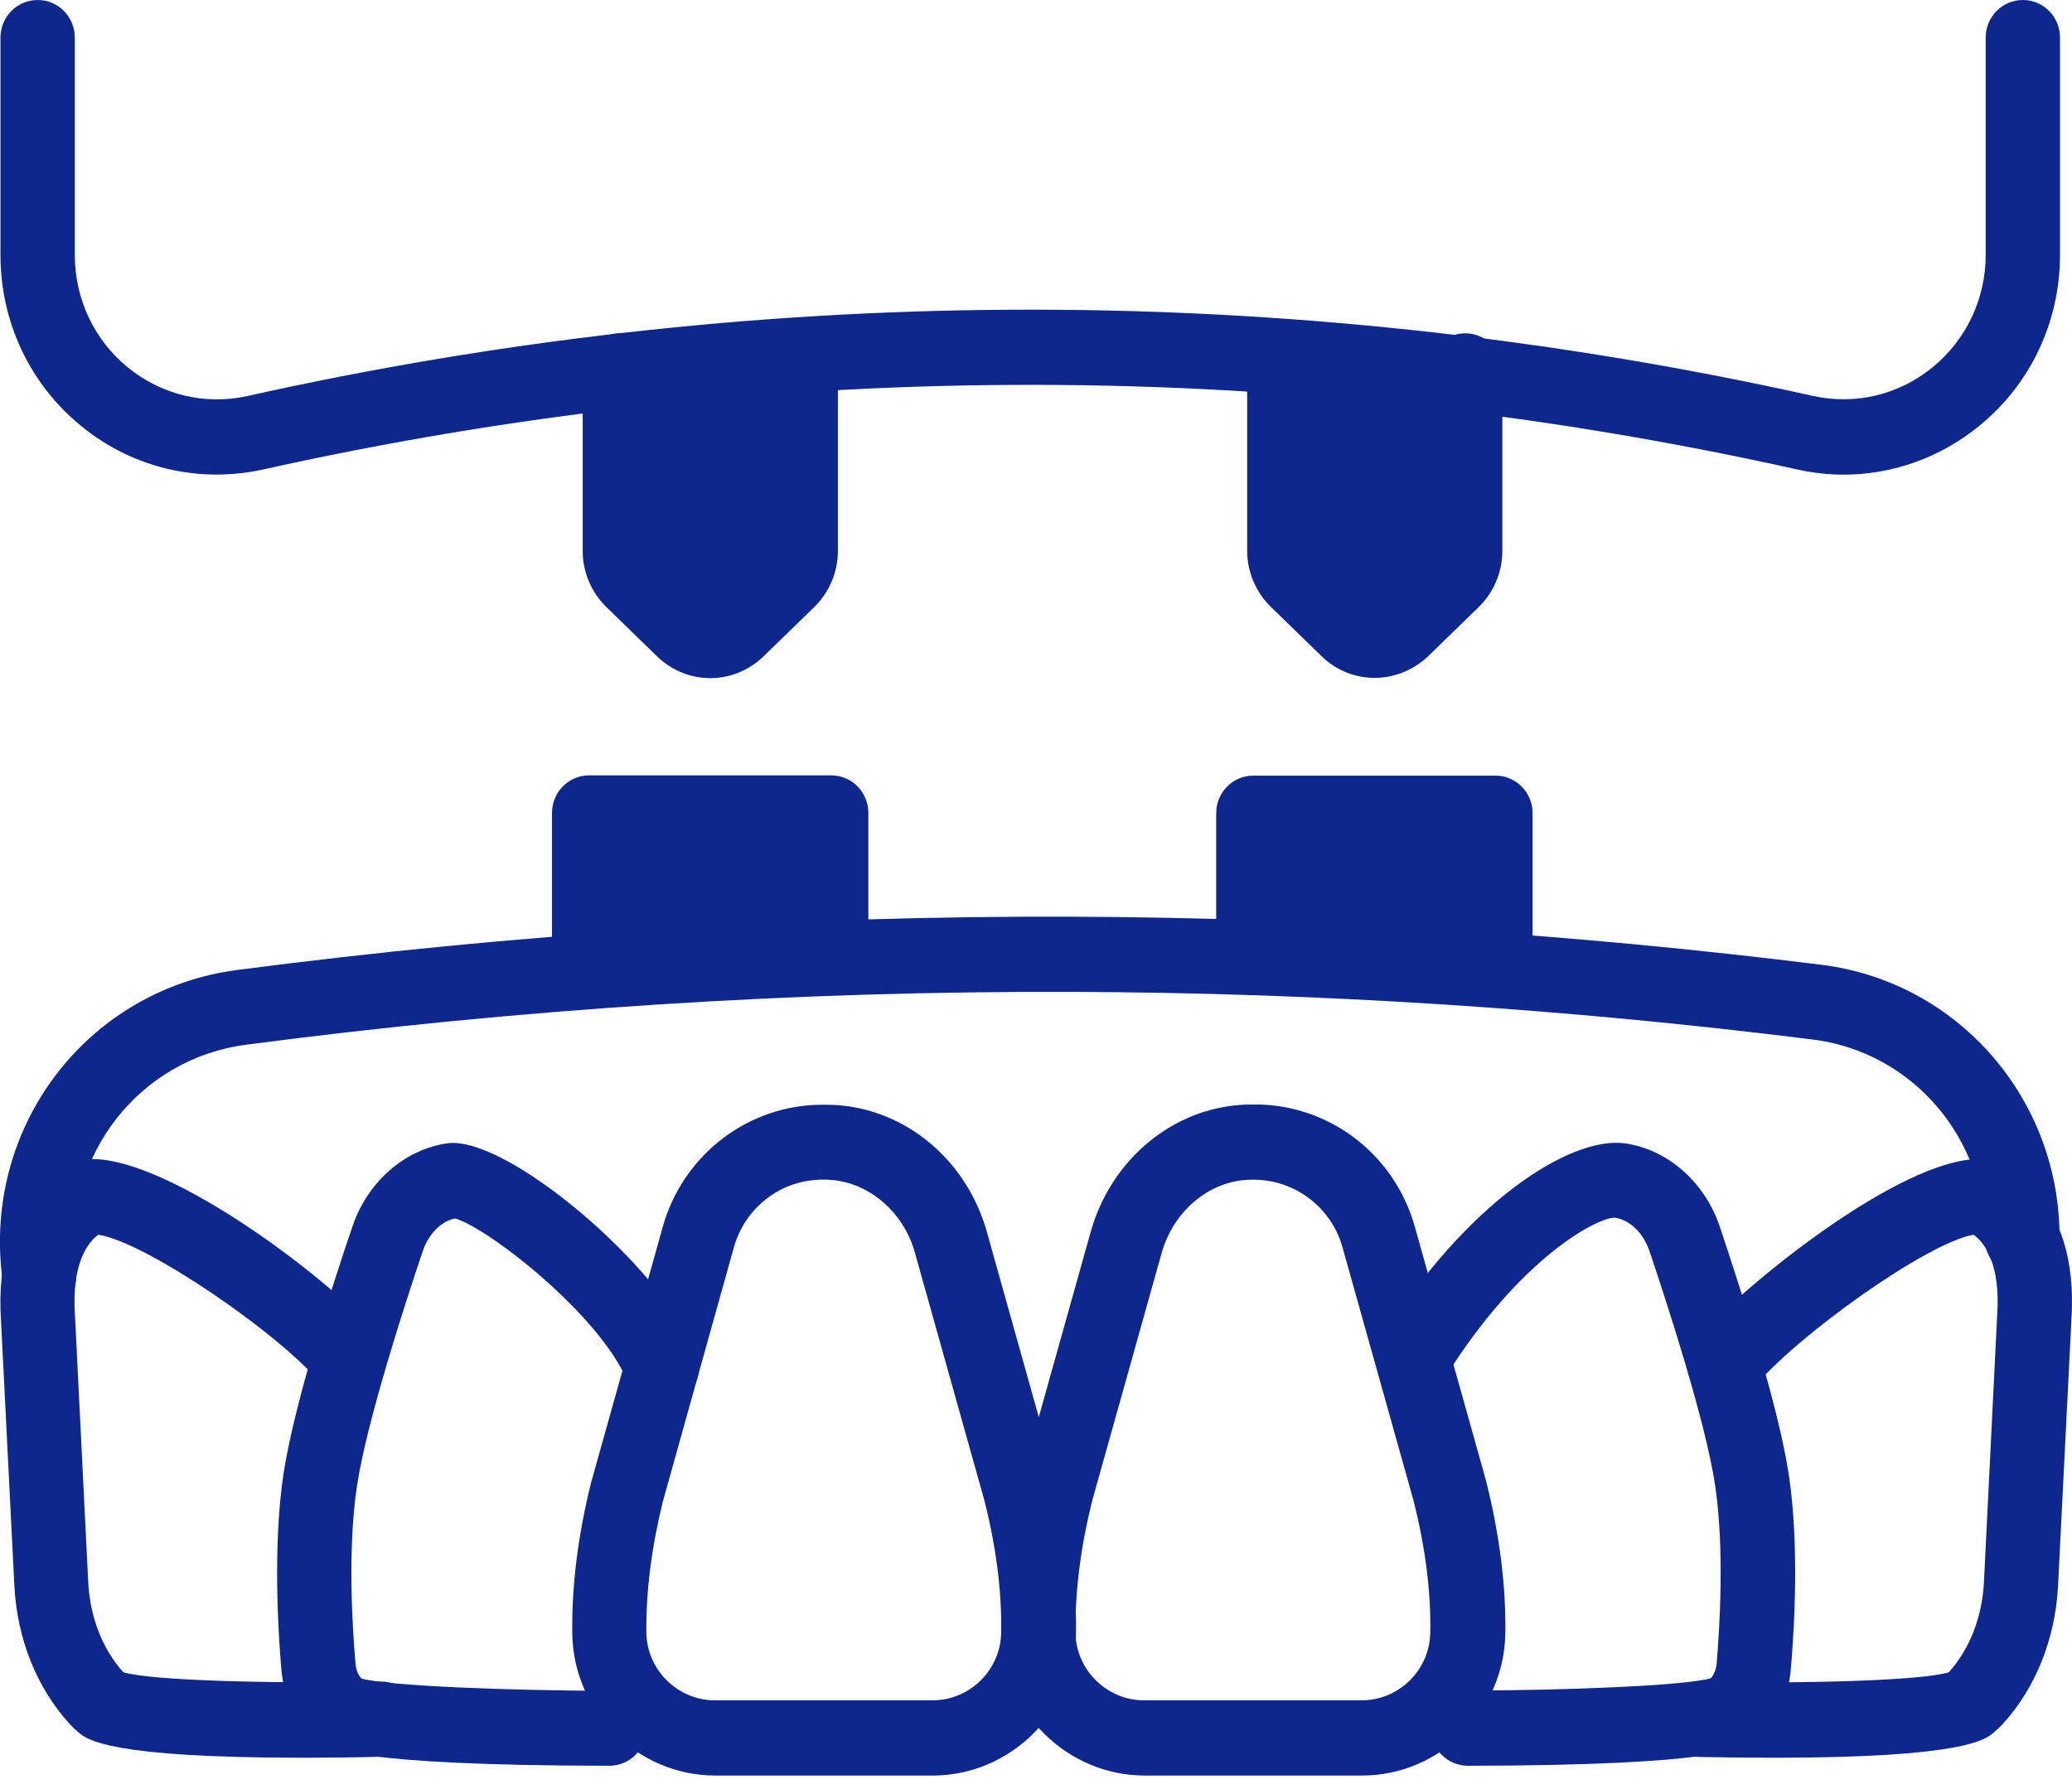 <svg width="144" height="124" viewBox="0 0 144 124" fill="none" xmlns="http://www.w3.org/2000/svg">
<g clip-path="url(#clip0)">
<path d="M64.826 123.424H49.708C44.319 123.424 39.86 119 39.773 113.582C39.722 110.254 40.17 106.683 41.099 102.99L46.058 85.291C47.401 80.483 51.637 77.068 56.561 76.807C57.043 76.79 57.491 76.79 57.939 76.807C62.897 77.051 67.185 80.605 68.597 85.674L73.435 102.938C74.382 106.718 74.83 110.272 74.778 113.599C74.675 119 70.215 123.424 64.826 123.424ZM57.233 81.998C57.095 81.998 56.94 81.998 56.802 82.016C54.082 82.155 51.74 84.054 51 86.719L46.075 104.349C45.283 107.537 44.887 110.638 44.922 113.495C44.956 116.09 47.108 118.198 49.691 118.198H64.809C67.391 118.198 69.544 116.09 69.578 113.495C69.63 110.638 69.234 107.537 68.407 104.279L63.586 87.085C62.794 84.228 60.349 82.155 57.646 82.016C57.543 81.998 57.388 81.998 57.233 81.998Z" fill="#0D278E"/>
<path d="M42.339 122.745C24.432 122.727 22.848 121.508 22.159 120.985C20.679 119.853 19.732 118.076 19.559 116.107C19.353 113.721 18.94 107.589 19.697 102.485C20.42 97.711 23.003 89.628 24.501 85.238C25.551 82.138 28.151 79.873 31.13 79.472C35.159 78.95 45.851 87.904 48.383 94.036C48.934 95.36 48.314 96.893 46.988 97.45C45.662 98.007 44.164 97.38 43.613 96.039C41.702 91.388 33.833 85.291 31.612 84.698C30.648 84.907 29.787 85.778 29.391 86.945C28.237 90.343 25.5 98.739 24.811 103.286C24.122 107.833 24.518 113.459 24.708 115.654C24.742 116.073 24.897 116.438 25.121 116.682C27.032 117.205 35.383 117.518 42.339 117.536C43.768 117.536 44.922 118.703 44.922 120.149C44.922 121.595 43.768 122.745 42.339 122.745Z" fill="#0D278E"/>
<path d="M21.041 122.187C7.541 122.187 6.061 120.933 5.458 120.428C5.234 120.236 5.01 120.027 4.838 119.835C2.548 117.327 1.188 113.912 0.999 110.237L0.034 91.074C-0.207 82.469 5.406 80.744 5.647 80.674C5.854 80.622 6.078 80.587 6.285 80.57C6.336 80.57 6.371 80.57 6.422 80.57C12.001 80.57 23.331 89.228 26.258 92.834C27.17 93.949 27.015 95.586 25.913 96.509C24.811 97.433 23.193 97.276 22.28 96.161C19.508 92.781 10.159 86.336 6.836 85.831C6.319 86.197 5.079 87.433 5.183 90.865L6.13 109.958C6.25 112.397 7.111 114.627 8.575 116.247C10.537 116.839 19.233 117.048 26.447 116.891C26.464 116.891 26.481 116.891 26.499 116.891C27.893 116.891 29.047 118.024 29.081 119.452C29.116 120.898 27.979 122.083 26.55 122.118C24.536 122.17 22.693 122.187 21.041 122.187Z" fill="#0D278E"/>
<path d="M102.017 122.745C100.588 122.745 99.434 121.577 99.434 120.132C99.434 118.686 100.588 117.519 102.017 117.519C108.835 117.501 117.014 117.188 118.891 116.665C119.115 116.421 119.269 116.055 119.304 115.637C119.493 113.425 119.872 107.798 119.201 103.269C118.529 98.757 115.774 90.343 114.621 86.928C114.19 85.691 113.26 84.785 112.21 84.646C111.005 84.646 105.633 87.398 100.381 95.83C99.624 97.049 98.022 97.415 96.817 96.649C95.612 95.882 95.25 94.262 96.008 93.043C101.931 83.566 109.094 79.002 112.882 79.472C115.86 79.873 118.46 82.138 119.511 85.238C120.991 89.646 123.591 97.729 124.314 102.485C125.055 107.397 124.71 113.129 124.452 116.107C124.28 118.076 123.333 119.853 121.852 120.985C121.181 121.508 119.579 122.727 102.017 122.745Z" fill="#0D278E"/>
<path d="M123.316 122.187C121.749 122.187 120.027 122.17 118.099 122.135C116.67 122.1 115.533 120.916 115.568 119.47C115.602 118.041 116.738 116.909 118.15 116.909C118.168 116.909 118.185 116.909 118.202 116.909C125.141 117.048 133.526 116.839 135.437 116.247C136.884 114.644 137.762 112.414 137.882 109.958L138.829 90.813C138.915 87.468 137.727 86.231 137.159 85.831C133.905 86.388 124.762 92.938 121.835 96.51C120.922 97.624 119.304 97.781 118.202 96.858C117.1 95.935 116.945 94.297 117.858 93.182C120.561 89.872 132.097 80.361 137.745 80.57C137.968 80.57 138.175 80.605 138.382 80.674C138.623 80.744 144.236 82.469 143.995 91.022L143.03 110.237C142.841 113.913 141.481 117.327 139.191 119.836C139.001 120.045 138.778 120.254 138.554 120.445C137.968 120.933 136.47 122.187 123.316 122.187Z" fill="#0D278E"/>
<path d="M94.665 123.424H79.547C74.158 123.424 69.699 119 69.613 113.582C69.561 110.254 70.009 106.701 70.938 102.99L75.794 85.657C77.206 80.605 81.493 77.034 86.452 76.79C86.9 76.772 87.347 76.772 87.812 76.79C92.771 77.051 96.989 80.466 98.332 85.291L103.274 102.92C104.221 106.701 104.669 110.254 104.617 113.582C104.514 119 100.054 123.424 94.665 123.424ZM86.676 82.016C83.972 82.155 81.545 84.228 80.736 87.085L75.897 104.349C75.105 107.537 74.709 110.638 74.744 113.495C74.778 116.09 76.93 118.198 79.513 118.198H94.63C97.213 118.198 99.365 116.09 99.4 113.495C99.452 110.638 99.056 107.537 98.229 104.279L93.305 86.719C92.564 84.054 90.223 82.173 87.485 82.016C87.244 81.999 86.951 81.999 86.676 82.016Z" fill="#0D278E"/>
<path d="M2.72 91.336C1.395 91.336 0.275 90.308 0.155 88.949L0.086 88.183C-0.895 77.904 6.285 68.793 16.426 67.435C35.727 64.909 55.27 63.654 74.554 63.724C91.841 63.794 109.352 64.909 126.604 67.069C136.109 68.254 143.22 76.459 143.134 86.162C143.117 87.59 141.963 88.757 140.551 88.757C140.551 88.757 140.551 88.757 140.534 88.757C139.105 88.757 137.968 87.59 137.968 86.162C138.02 79.072 132.872 73.114 125.967 72.26C108.922 70.118 91.6 69.003 74.537 68.95C55.425 68.881 36.158 70.118 17.08 72.626C9.711 73.602 4.494 80.239 5.217 87.712L5.286 88.513C5.406 89.959 4.356 91.214 2.944 91.353C2.875 91.336 2.806 91.336 2.72 91.336Z" fill="#0D278E"/>
<path d="M40.944 69.752C39.515 69.752 38.362 68.585 38.362 67.139V56.512C38.362 55.066 39.515 53.899 40.944 53.899H57.766C59.195 53.899 60.349 55.066 60.349 56.512V66.442C60.349 67.888 59.195 69.055 57.766 69.055C56.337 69.055 55.184 67.888 55.184 66.442L52.547 65.378H46.437L43.527 67.139C43.527 68.585 42.373 69.752 40.944 69.752Z" fill="#0D278E"/>
<path d="M87.106 69.177C85.677 69.177 84.523 68.01 84.523 66.564V56.529C84.523 55.084 85.677 53.916 87.106 53.916H103.928C105.357 53.916 106.511 55.084 106.511 56.529V66.459C106.511 67.905 105.357 69.072 103.928 69.072C102.499 69.072 101.346 67.905 101.346 66.459H100.205L91.651 64.767L89.689 66.564C89.689 67.992 88.535 69.177 87.106 69.177Z" fill="#0D278E"/>
<path d="M128.136 32.994C127.051 32.994 125.966 32.873 124.882 32.629C106.906 28.622 88.431 26.636 70.094 26.758C52.721 26.862 35.296 28.848 18.319 32.629C13.842 33.621 9.228 32.541 5.664 29.632C2.082 26.723 0.033 22.385 0.033 17.734V2.613C0.033 1.167 1.187 0 2.616 0C4.045 0 5.199 1.167 5.199 2.613V17.717C5.199 20.783 6.542 23.64 8.901 25.556C11.242 27.455 14.273 28.186 17.217 27.524C34.556 23.657 52.342 21.636 70.077 21.532C88.775 21.41 107.664 23.431 126.001 27.524C128.928 28.169 131.941 27.455 134.283 25.556C136.642 23.64 138.002 20.783 138.002 17.717V2.613C138.002 1.167 139.156 0 140.585 0C142.014 0 143.167 1.167 143.167 2.613V17.717C143.167 22.368 141.118 26.723 137.52 29.632C134.817 31.827 131.511 32.994 128.136 32.994Z" fill="#0D278E"/>
<path d="M45.679 45.642C46.713 46.635 48.038 47.14 49.364 47.14C50.69 47.14 52.016 46.635 53.049 45.642L56.596 42.192C57.629 41.182 58.231 39.771 58.231 38.308V25.782C58.231 24.336 57.078 23.169 55.649 23.169C54.22 23.169 53.066 24.336 53.066 25.782H49.467H45.662C45.662 24.336 44.509 23.169 43.08 23.169C41.65 23.169 40.497 24.336 40.497 25.782V38.308C40.497 39.771 41.099 41.182 42.133 42.192L45.679 45.642Z" fill="#0D278E"/>
<path d="M91.858 45.624C92.874 46.617 94.2 47.122 95.526 47.122C96.834 47.122 98.16 46.635 99.228 45.642L102.775 42.192C103.808 41.182 104.41 39.771 104.41 38.308V25.782C104.41 24.336 103.257 23.169 101.828 23.169C100.399 23.169 99.245 24.336 99.245 25.782H95.646H91.841C91.841 24.336 90.688 23.169 89.258 23.169C87.829 23.169 86.676 24.336 86.676 25.782V38.29C86.676 39.754 87.278 41.164 88.311 42.175L91.858 45.624Z" fill="#0D278E"/>
</g>
<defs>
<clipPath id="clip0">
<rect width="143.995" height="123.424" fill="white"/>
</clipPath>
</defs>
</svg>
